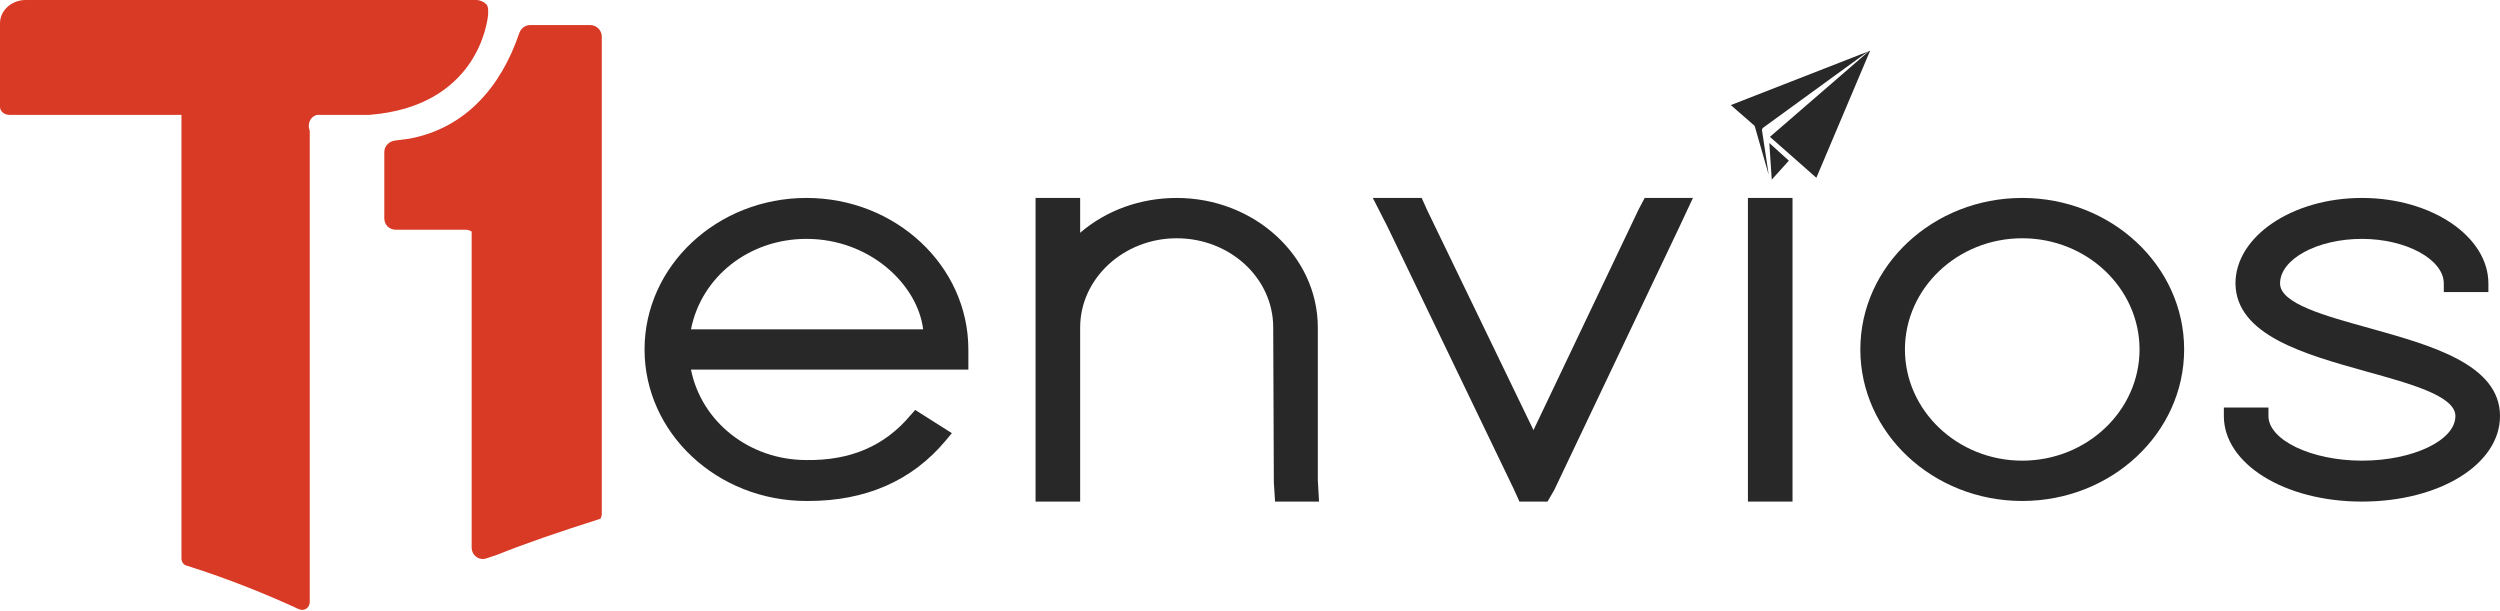 <?xml version="1.0" encoding="utf-8"?>
<!-- Generator: Adobe Illustrator 25.0.0, SVG Export Plug-In . SVG Version: 6.00 Build 0)  -->
<svg version="1.1" id="Layer_1" xmlns="http://www.w3.org/2000/svg" xmlns:xlink="http://www.w3.org/1999/xlink" x="0px" y="0px"
	 viewBox="0 0 409.2 100" style="enable-background:new 0 0 409.2 100;" xml:space="preserve">
<style type="text/css">
	.st0{fill:#282828;}
	.st1{fill:#D93A26;}
</style>
<g>
	<g>
		<path class="st0" d="M132,32.4c-14.6,0-26.5,11.1-26.5,24.8c0,13.7,11.9,24.8,26.5,24.8c0.1,0,0.2,0,0.3,0c9.4,0,17-3.3,22.5-9.9
			l1-1.2l-6-3.8l-0.8,0.9c-4.2,5-9.8,7.4-17,7.3c-9.4,0-17.2-6.3-18.9-14.8h45.4v-3.3C158.5,43.5,146.6,32.4,132,32.4z M151.1,53.9
			h-38c1.7-8.6,9.5-14.8,18.9-14.8C142.4,39.1,150.2,46.6,151.1,53.9z"/>
		<path class="st0" d="M215.7,53.6c0-11.7-10.4-21.2-23.1-21.2c-5.9,0-11.5,2-15.8,5.7v-5.7h-7.3v49.7h7.3V53.6
			c0-8,7.1-14.6,15.8-14.6s15.8,6.5,15.8,14.6l0.1,25.3l0.2,3.2h7.2l-0.2-3.5V53.6z"/>
		<polygon class="st0" points="268.2,34.3 251,70.4 233.6,34.4 232.7,32.4 224.7,32.4 227.1,37.1 247.8,80.1 248.7,82.1 253.3,82.1 
			254.4,80.2 274.9,37.1 277.1,32.4 269.2,32.4 		"/>
		<rect x="286.1" y="32.4" class="st0" width="7.3" height="49.7"/>
		<path class="st0" d="M331,32.4c-14.6,0-26.5,11.1-26.5,24.8c0,13.7,11.9,24.8,26.5,24.8c14.6,0,26.5-11.1,26.5-24.8
			C357.5,43.5,345.6,32.4,331,32.4z M350.2,57.2c0,10-8.6,18.2-19.2,18.2s-19.2-8.2-19.2-18.2c0-10,8.6-18.2,19.2-18.2
			S350.2,47.2,350.2,57.2z"/>
		<path class="st0" d="M387.8,53.7c-7.2-2-14.6-4-14.6-7.3c0-4,6.1-7.3,13.4-7.3s13.4,3.4,13.4,7.3v1.4h7.3v-1.4
			c0-7.7-9.3-14-20.7-14c-11.4,0-20.7,6.3-20.7,14c0.1,8.5,11.4,11.6,21.4,14.4c7.2,2,14.6,4,14.6,7.3c0,4-7,7.3-15.3,7.3
			c-8.3,0-15.3-3.4-15.3-7.3v-1.4h-7.3v1.4c0,7.8,9.9,14,22.6,14c12.7,0,22.6-6.1,22.6-14C409.2,59.6,397.8,56.5,387.8,53.7z"/>
	</g>
	<g>
		<path class="st1" d="M64.8,37.6h11.4c0.3,0,0.7,0.1,1,0.3c0,0,0,0.1,0,0.1v21.8v9.1v11.7v1.6v1.3v6.1c0,1.3,1.2,2.2,2.4,1.8
			l1.8-0.6c4.7-1.9,10.3-3.8,16.9-5.9c0.1-0.2,0.2-0.5,0.2-0.8v-1.9v-1.6V38c0-0.1,0-0.2,0-0.3v-0.2h0V6c0-1.1-0.9-1.9-1.9-1.9h-9.8
			c-0.8,0-1.5,0.5-1.8,1.3c-3,8.9-8.9,15.6-18,17.3c-0.7,0.1-1.5,0.2-2.3,0.3c-1,0.1-1.8,0.9-1.8,1.9v10.8
			C62.9,36.8,63.7,37.6,64.8,37.6z"/>
		<path class="st1" d="M79.6,0.7c-0.4-0.4-1-0.7-1.7-0.7H31.1h-1.8H4.2C1.9,0,0,1.7,0,3.8v13.7c0,0.7,0.7,1.3,1.5,1.3h28.2v10.5
			c0,0,0,0.1,0,0.1v62c0,0.6,0.4,1.1,0.9,1.2c7,2.2,13.3,4.8,18.3,7.1c0.9,0.4,1.8-0.2,1.8-1.2l0-76.9c0-0.2,0-0.3-0.1-0.5
			c-0.2-0.8,0.1-1.8,1-2.2c0.2-0.1,0.4-0.1,0.7-0.1h8.1c0,0,0.1,0,0.1,0C78,17.4,79.8,3.8,79.9,2.3c0-0.1,0-0.2,0-0.3V1.6
			C79.9,1.3,79.8,0.9,79.6,0.7z"/>
	</g>
	<g>
		<g>
			<polygon class="st0" points="292.8,26.3 290,29.4 289.6,23.4 			"/>
			<path class="st0" d="M283.3,17.2l22.8-8.9l-8.8,20.8l-7.6-6.7L306,8.3l-0.9,0.6l-16.5,12c-0.1,0.1-0.2,0.2-0.2,0.4l1.1,7.3l0,0
				l-2.3-8L283.3,17.2z"/>
		</g>
	</g>
</g>
</svg>
